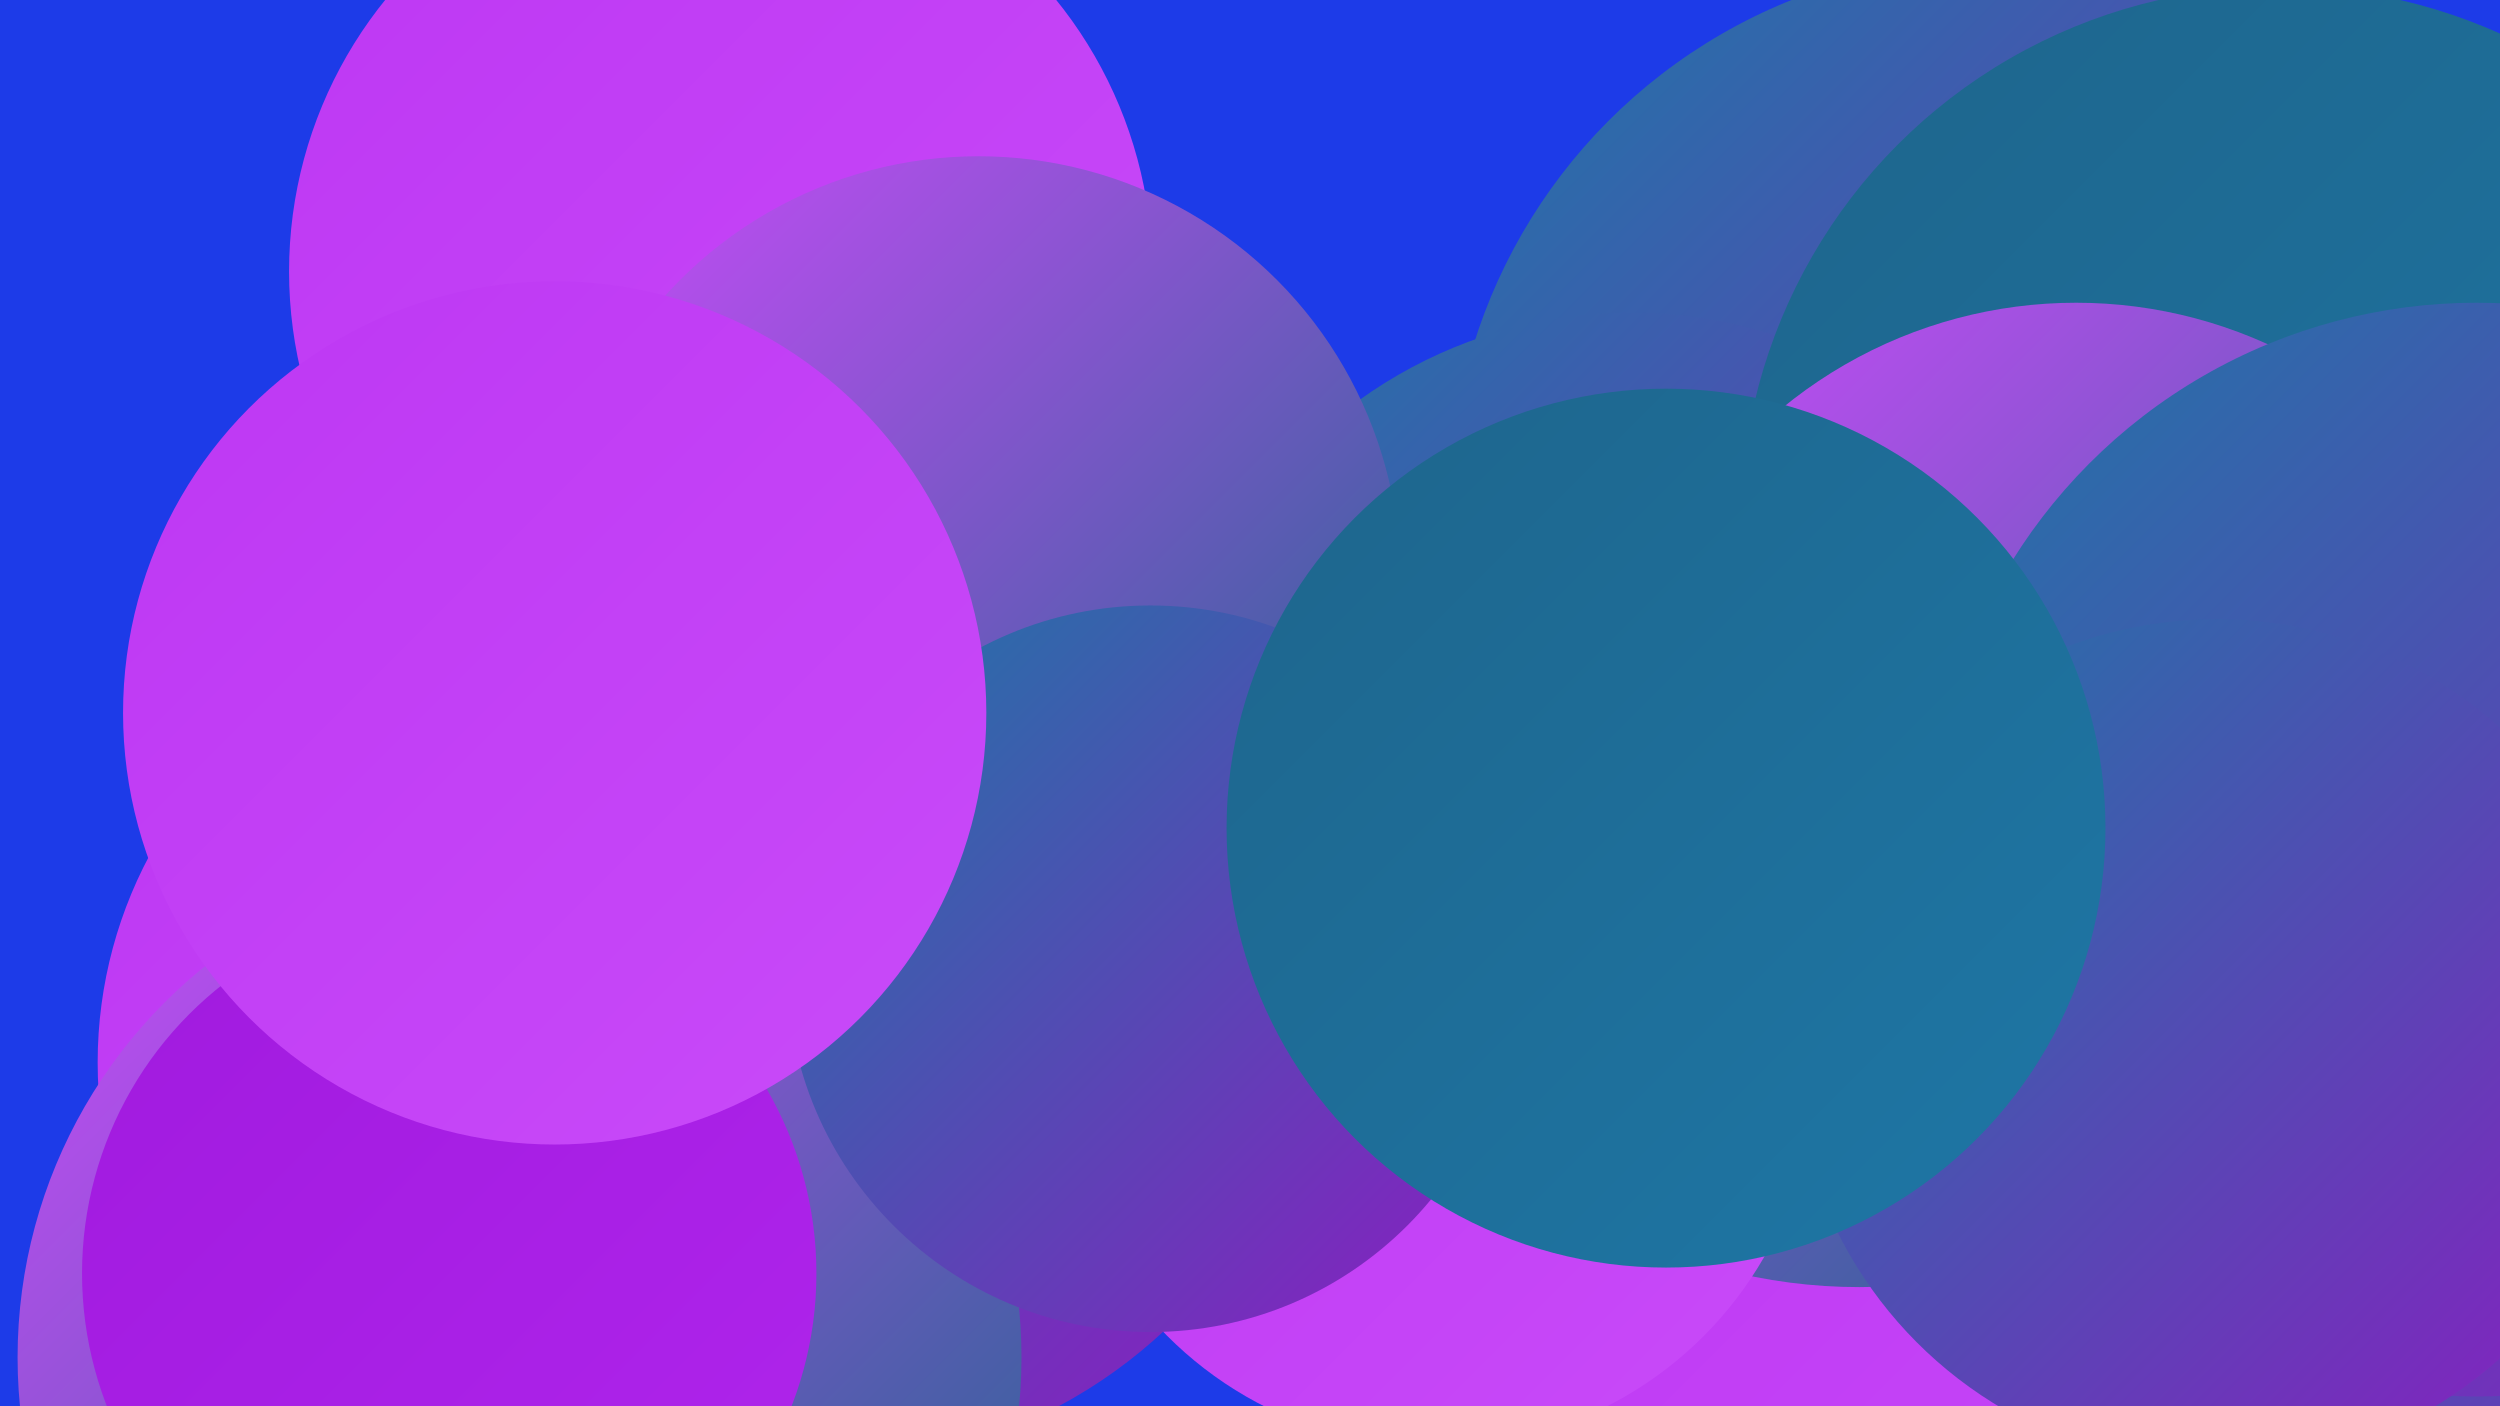 <?xml version="1.0" encoding="UTF-8"?><svg width="1280" height="720" xmlns="http://www.w3.org/2000/svg"><defs><linearGradient id="grad0" x1="0%" y1="0%" x2="100%" y2="100%"><stop offset="0%" style="stop-color:#1e658c;stop-opacity:1" /><stop offset="100%" style="stop-color:#1e77a6;stop-opacity:1" /></linearGradient><linearGradient id="grad1" x1="0%" y1="0%" x2="100%" y2="100%"><stop offset="0%" style="stop-color:#1e77a6;stop-opacity:1" /><stop offset="100%" style="stop-color:#8b1cc1;stop-opacity:1" /></linearGradient><linearGradient id="grad2" x1="0%" y1="0%" x2="100%" y2="100%"><stop offset="0%" style="stop-color:#8b1cc1;stop-opacity:1" /><stop offset="100%" style="stop-color:#a01ade;stop-opacity:1" /></linearGradient><linearGradient id="grad3" x1="0%" y1="0%" x2="100%" y2="100%"><stop offset="0%" style="stop-color:#a01ade;stop-opacity:1" /><stop offset="100%" style="stop-color:#b025ec;stop-opacity:1" /></linearGradient><linearGradient id="grad4" x1="0%" y1="0%" x2="100%" y2="100%"><stop offset="0%" style="stop-color:#b025ec;stop-opacity:1" /><stop offset="100%" style="stop-color:#bd37f3;stop-opacity:1" /></linearGradient><linearGradient id="grad5" x1="0%" y1="0%" x2="100%" y2="100%"><stop offset="0%" style="stop-color:#bd37f3;stop-opacity:1" /><stop offset="100%" style="stop-color:#c94bf9;stop-opacity:1" /></linearGradient><linearGradient id="grad6" x1="0%" y1="0%" x2="100%" y2="100%"><stop offset="0%" style="stop-color:#c94bf9;stop-opacity:1" /><stop offset="100%" style="stop-color:#1e658c;stop-opacity:1" /></linearGradient></defs><rect width="1280" height="720" fill="#1d3be8" /><circle cx="1000" cy="700" r="259" fill="url(#grad5)" /><circle cx="952" cy="382" r="277" fill="url(#grad6)" /><circle cx="369" cy="139" r="221" fill="url(#grad5)" /><circle cx="644" cy="451" r="215" fill="url(#grad1)" /><circle cx="735" cy="547" r="194" fill="url(#grad5)" /><circle cx="275" cy="544" r="225" fill="url(#grad5)" /><circle cx="1021" cy="259" r="279" fill="url(#grad1)" /><circle cx="422" cy="495" r="255" fill="url(#grad1)" /><circle cx="266" cy="695" r="257" fill="url(#grad6)" /><circle cx="835" cy="398" r="238" fill="url(#grad1)" /><circle cx="230" cy="652" r="188" fill="url(#grad3)" /><circle cx="1167" cy="269" r="276" fill="url(#grad0)" /><circle cx="501" cy="296" r="216" fill="url(#grad6)" /><circle cx="1063" cy="392" r="237" fill="url(#grad6)" /><circle cx="589" cy="496" r="186" fill="url(#grad1)" /><circle cx="284" cy="365" r="221" fill="url(#grad5)" /><circle cx="1260" cy="666" r="218" fill="url(#grad1)" /><circle cx="1268" cy="435" r="280" fill="url(#grad1)" /><circle cx="1135" cy="534" r="217" fill="url(#grad1)" /><circle cx="853" cy="424" r="225" fill="url(#grad0)" /></svg>